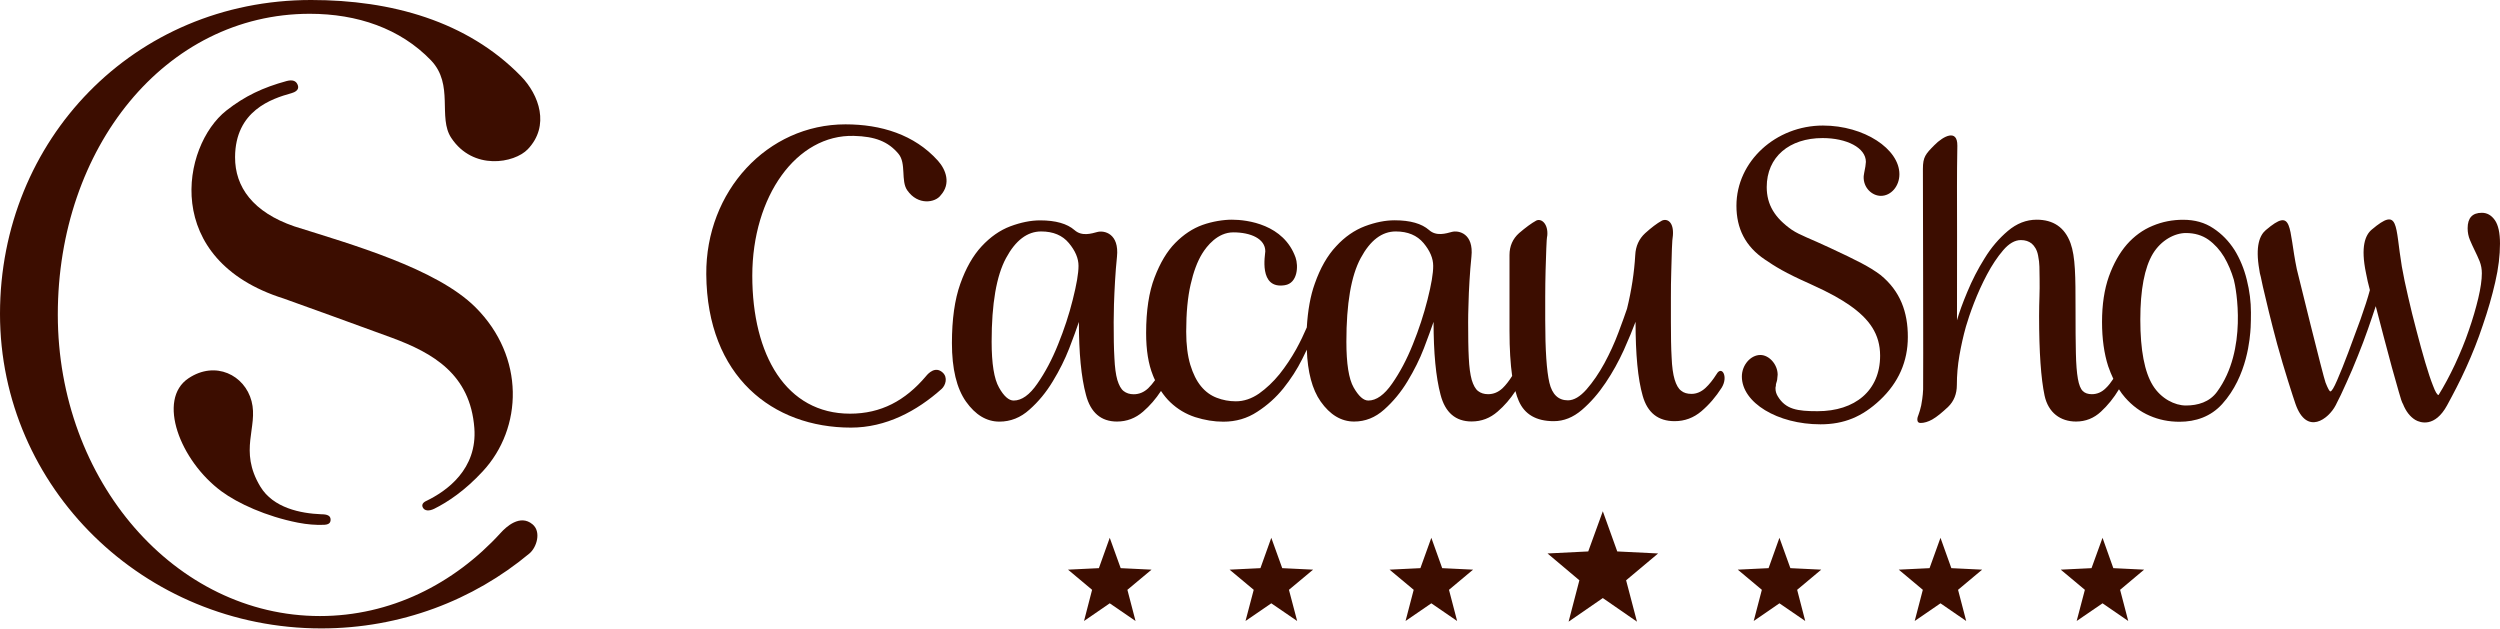 <?xml version="1.0" encoding="UTF-8" standalone="no"?><!DOCTYPE svg PUBLIC "-//W3C//DTD SVG 1.1//EN" "http://www.w3.org/Graphics/SVG/1.1/DTD/svg11.dtd"><svg width="100%" height="100%" viewBox="0 0 700 176" version="1.1" xmlns="http://www.w3.org/2000/svg" xmlns:xlink="http://www.w3.org/1999/xlink" xml:space="preserve" xmlns:serif="http://www.serif.com/" style="fill-rule:evenodd;clip-rule:evenodd;stroke-linejoin:round;stroke-miterlimit:2;"><rect id="Artboard1" x="0" y="0" width="700" height="176" style="fill:none;"/><g><path id="path2" d="M140.22,149.177c-13.164,14.439 -30.989,23.316 -50.634,23.316c-40.532,0 -73.401,-37.797 -73.401,-84.41c-0,-46.633 30.028,-84.221 70.56,-84.221c13.264,-0 25.327,4.092 33.93,13.033c6.521,6.82 1.86,15.992 5.681,21.721c6.102,9.214 17.665,7.094 21.426,3.169c6.242,-6.548 3.221,-15.194 -1.94,-20.483c-15.024,-15.384 -36.271,-21.302 -58.717,-21.302c-49.674,0 -87.125,39.225 -87.125,87.873c-0,48.648 40.292,88.083 89.966,88.083c22.226,0 42.572,-7.891 58.277,-20.987c2.06,-1.721 3.36,-6.107 0.86,-8.164c-3.501,-2.938 -7.442,0.777 -8.883,2.372Z" style="fill:#3c0d00;fill-rule:nonzero;"/><path id="path4" d="M92.566,145.504c0,-1.071 -0.84,-1.512 -2.62,-1.512c-5.742,-0.23 -13.444,-1.741 -17.065,-7.765c-6.122,-10.157 -0.54,-16.579 -2.441,-23.883c-1.9,-7.325 -10.123,-11.459 -17.665,-6.422c-8.903,5.939 -2.38,23.086 9.263,31.669c4.561,3.358 12.443,6.989 21.366,8.752c2.701,0.525 5.001,0.671 6.942,0.609c1.66,0.019 2.22,-0.483 2.22,-1.448Z" style="fill:#3c0d00;fill-rule:nonzero;"/><path id="path6" d="M133.138,86.047c-10.923,-10.913 -34.93,-17.671 -50.734,-22.666c-11.544,-3.967 -16.625,-10.997 -16.585,-19.392c0.06,-13.012 10.223,-16.349 15.805,-17.902c2.28,-0.651 1.96,-1.889 1.64,-2.519c-0.42,-0.881 -1.301,-1.322 -3.001,-0.881c-6.622,1.805 -11.703,4.197 -16.885,8.269c-12.563,9.906 -18.245,41.848 16.065,52.636c1.32,0.44 24.066,8.688 30.268,10.976c11.544,4.281 21.967,10.22 23.107,25.289c0.86,11.48 -7.662,17.651 -13.584,20.463c-1.18,0.608 -1.14,1.385 -0.72,1.972c0.42,0.63 1.46,0.945 3.061,0.168c3.801,-1.888 8.582,-5.057 13.604,-10.493c11.203,-12.068 11.883,-32.026 -2.041,-45.92Z" style="fill:#3c0d00;fill-rule:nonzero;"/><path id="path8" d="M400.773,150.583l3.041,8.5l8.645,0.419l-6.743,5.646l2.279,8.731l-7.222,-4.953l-7.221,4.953l2.282,-8.731l-6.762,-5.646l8.641,-0.419l3.06,-8.5Z" style="fill:#3c0d00;fill-rule:nonzero;"/><path id="path10" d="M355.962,150.583l3.061,8.5l8.642,0.419l-6.762,5.646l2.301,8.731l-7.242,-4.953l-7.222,4.953l2.3,-8.731l-6.762,-5.646l8.643,-0.419l3.041,-8.5Z" style="fill:#3c0d00;fill-rule:nonzero;"/><path id="path12" d="M310.729,150.583l3.061,8.5l8.642,0.419l-6.762,5.646l2.281,8.731l-7.222,-4.953l-7.202,4.953l2.26,-8.731l-6.742,-5.646l8.643,-0.419l3.041,-8.5Z" style="fill:#3c0d00;fill-rule:nonzero;"/><path id="path14" d="M588.708,150.583l3.021,8.5l8.622,0.419l-6.72,5.646l2.279,8.731l-7.202,-4.953l-7.241,4.953l2.298,-8.731l-6.759,-5.646l8.622,-0.419l3.08,-8.5Z" style="fill:#3c0d00;fill-rule:nonzero;"/><path id="path16" d="M543.336,150.583l3.041,8.5l8.622,0.419l-6.743,5.646l2.282,8.731l-7.202,-4.953l-7.222,4.953l2.279,-8.731l-6.743,-5.646l8.626,-0.419l3.06,-8.5Z" style="fill:#3c0d00;fill-rule:nonzero;"/><path id="path18" d="M498.241,150.583l3.064,8.5l8.641,0.419l-6.743,5.646l2.263,8.731l-7.225,-4.953l-7.203,4.953l2.283,-8.731l-6.743,-5.646l8.625,-0.419l3.038,-8.5Z" style="fill:#3c0d00;fill-rule:nonzero;"/><path id="path20" d="M448.789,143.153l4.041,11.249l11.441,0.567l-8.96,7.513l3.041,11.585l-9.563,-6.611l-9.582,6.611l3.018,-11.585l-8.921,-7.513l11.402,-0.567l4.083,-11.249Z" style="fill:#3c0d00;fill-rule:nonzero;"/><path id="path22" d="M480.616,104.788c-0.98,1.553 -1.999,2.834 -3.08,3.841c-1.221,1.112 -2.52,1.658 -3.939,1.658c-1.144,-0 -2.143,-0.273 -2.863,-0.881c-0.781,-0.567 -1.38,-1.638 -1.839,-3.148c-0.439,-1.47 -0.743,-3.568 -0.84,-6.192c-0.159,-2.623 -0.202,-5.981 -0.202,-10.053l-0,-6.631c-0,-2.582 0.019,-5.037 0.101,-7.409c0.058,-2.351 0.12,-4.47 0.179,-6.296c0.062,-1.847 0.159,-3.085 0.28,-3.757c0.28,-3.693 -1.521,-4.827 -3.061,-4.155c-1.419,0.776 -2.979,1.973 -4.701,3.526c-1.739,1.595 -2.66,3.651 -2.781,6.128c-0.28,4.869 -1.038,9.843 -2.298,15.006c-0.521,1.595 -1.342,3.798 -2.423,6.715c-1.081,2.897 -2.38,5.73 -3.92,8.584c-1.54,2.812 -3.201,5.247 -5.001,7.304c-1.801,2.036 -3.543,3.064 -5.204,3.064c-2.679,-0 -4.421,-1.637 -5.199,-4.953c-0.762,-3.274 -1.163,-9.129 -1.163,-17.545l0,-6.548c0,-2.498 0.043,-4.89 0.101,-7.283c0.063,-2.372 0.121,-4.428 0.203,-6.212c0.058,-1.784 0.14,-2.98 0.28,-3.652c0.256,-3.085 -1.544,-4.827 -3.065,-4.155c-1.419,0.776 -3.018,1.973 -4.838,3.526c-1.781,1.595 -2.683,3.651 -2.683,6.128l-0,21.323c-0,4.995 0.261,9.15 0.743,12.55c-0.864,1.364 -1.742,2.519 -2.703,3.442c-1.202,1.112 -2.539,1.658 -4.021,1.658c-1.14,-0 -2.061,-0.294 -2.82,-0.881c-0.742,-0.567 -1.322,-1.637 -1.781,-3.128c-0.42,-1.532 -0.7,-3.567 -0.82,-6.191c-0.14,-2.623 -0.179,-5.96 -0.179,-10.032c-0,-1.175 0.019,-2.812 0.097,-4.911c0.043,-2.098 0.14,-4.302 0.28,-6.569c0.121,-2.287 0.323,-4.554 0.541,-6.778c0.7,-6.548 -3.601,-7.451 -5.48,-6.947c-1.583,0.42 -4.344,1.322 -6.381,-0.525c-2.062,-1.805 -5.262,-2.728 -9.645,-2.728c-2.64,-0 -5.401,0.567 -8.322,1.658c-2.921,1.112 -5.641,2.98 -8.042,5.603c-2.461,2.603 -4.461,6.108 -6.002,10.515c-1.22,3.379 -1.94,7.471 -2.221,12.215c-0.82,1.93 -1.8,3.966 -2.96,6.086c-1.401,2.497 -2.941,4.827 -4.701,7.03c-1.761,2.162 -3.661,3.946 -5.722,5.415c-2.081,1.427 -4.241,2.162 -6.482,2.162c-1.88,-0 -3.661,-0.336 -5.342,-0.986c-1.72,-0.651 -3.181,-1.722 -4.421,-3.232c-1.24,-1.512 -2.241,-3.527 -3.001,-6.024c-0.74,-2.497 -1.14,-5.582 -1.14,-9.255c-0,-5.289 0.42,-9.675 1.24,-13.222c0.8,-3.547 1.881,-6.422 3.201,-8.584c1.321,-2.162 4.342,-6.002 8.743,-6.002c4.881,-0 8.962,1.784 8.962,5.309c0,0.798 -2,10.683 5.462,9.487c3.641,-0.567 3.821,-5.436 3.021,-7.724c-3.301,-9.297 -13.484,-10.619 -17.846,-10.619c-2.38,-0 -5.461,0.483 -8.222,1.469c-2.74,0.986 -5.281,2.666 -7.622,5.037c-2.321,2.35 -4.241,5.583 -5.802,9.675c-1.56,4.05 -2.36,9.255 -2.36,15.551c-0,4.744 0.62,8.668 1.9,11.837c0.18,0.483 0.38,0.924 0.6,1.364c-0.62,0.882 -1.28,1.638 -1.94,2.288c-1.201,1.112 -2.541,1.658 -4.041,1.658c-1.12,-0 -2.041,-0.294 -2.801,-0.882c-0.74,-0.566 -1.32,-1.636 -1.781,-3.127c-0.44,-1.532 -0.7,-3.567 -0.82,-6.191c-0.16,-2.623 -0.2,-5.96 -0.2,-10.032c0,-1.175 0.02,-2.812 0.08,-4.911c0.08,-2.098 0.16,-4.302 0.3,-6.569c0.12,-2.287 0.32,-4.554 0.541,-6.778c0.68,-6.548 -3.602,-7.451 -5.482,-6.947c-1.601,0.42 -4.341,1.322 -6.402,-0.525c-2.06,-1.805 -5.282,-2.728 -9.643,-2.728c-2.601,-0 -5.381,0.567 -8.322,1.658c-2.941,1.112 -5.602,2.98 -8.042,5.603c-2.421,2.603 -4.422,6.108 -5.982,10.515c-1.561,4.386 -2.341,9.927 -2.341,16.58c0,7.219 1.321,12.676 3.941,16.391c2.641,3.714 5.742,5.603 9.363,5.603c3.101,0 5.922,-1.112 8.403,-3.358c2.5,-2.203 4.681,-4.848 6.541,-7.933c1.881,-3.085 3.401,-6.149 4.602,-9.234c1.2,-3.085 2.08,-5.541 2.7,-7.388c0,8.647 0.641,15.447 1.981,20.421c1.3,4.974 4.221,7.471 8.683,7.471c2.74,0 5.181,-0.923 7.301,-2.77c1.901,-1.637 3.582,-3.589 5.022,-5.792c0.8,1.196 1.661,2.266 2.621,3.169c2,1.91 4.321,3.294 6.942,4.155c2.661,0.84 5.281,1.28 7.902,1.28c3.521,0 6.682,-0.923 9.483,-2.77c2.841,-1.826 5.281,-4.029 7.342,-6.59c2.06,-2.581 3.821,-5.289 5.261,-8.185c0.48,-0.923 0.881,-1.784 1.28,-2.623c0.221,6.275 1.501,11.144 3.882,14.523c2.62,3.714 5.741,5.603 9.362,5.603c3.121,0 5.922,-1.112 8.423,-3.358c2.481,-2.203 4.682,-4.848 6.541,-7.933c1.862,-3.085 3.402,-6.149 4.581,-9.234c1.163,-3.085 2.08,-5.541 2.703,-7.388c-0,8.647 0.637,15.447 1.96,20.421c1.298,4.974 4.219,7.471 8.683,7.471c2.781,0 5.18,-0.923 7.3,-2.77c1.902,-1.637 3.523,-3.526 4.982,-5.73c0.26,1.008 0.56,1.931 0.921,2.729c1.641,3.798 4.92,5.687 9.804,5.687c2.8,0 5.421,-1.049 7.879,-3.148c2.442,-2.099 4.643,-4.617 6.623,-7.576c2.003,-2.959 3.683,-6.044 5.121,-9.192c1.4,-3.148 2.501,-5.793 3.283,-7.913c-0,9.088 0.637,15.993 1.999,20.736c1.341,4.743 4.32,7.093 8.944,7.093c2.8,0 5.301,-0.923 7.482,-2.77c2.178,-1.847 4.06,-4.05 5.682,-6.59c1.96,-3.19 -0.02,-6.338 -1.443,-3.778l0,0Zm-180.23,-20.924c-1.04,4.198 -2.421,8.374 -4.122,12.571c-1.68,4.198 -3.62,7.85 -5.801,10.977c-2.161,3.148 -4.381,4.743 -6.642,4.743c-1.36,-0 -2.761,-1.238 -4.101,-3.652c-1.381,-2.413 -2.061,-6.695 -2.061,-12.865c0,-10.598 1.341,-18.385 4.021,-23.359c2.681,-4.995 5.982,-7.471 9.843,-7.471c3.381,-0 5.962,1.091 7.762,3.253c1.801,2.161 2.701,4.281 2.701,6.38c0,2.099 -0.54,5.226 -1.6,9.423Zm99.33,0c-1.062,4.198 -2.423,8.374 -4.123,12.571c-1.68,4.198 -3.62,7.85 -5.802,10.977c-2.18,3.148 -4.421,4.743 -6.662,4.743c-1.36,-0 -2.72,-1.238 -4.101,-3.652c-1.38,-2.413 -2.04,-6.695 -2.04,-12.865c-0,-10.598 1.32,-18.385 4.001,-23.359c2.681,-4.995 5.962,-7.471 9.821,-7.471c3.383,-0 5.962,1.091 7.786,3.253c1.8,2.161 2.698,4.281 2.698,6.38c0.02,2.099 -0.521,5.226 -1.578,9.423Z" style="fill:#3c0d00;fill-rule:nonzero;"/><path id="path24" d="M526.552,77.002c-3.084,-2.329 -6.643,-4.092 -14.066,-7.555c-5.74,-2.707 -8.381,-3.526 -10.742,-5.079c-4.822,-3.358 -7.062,-7.073 -7.062,-11.984c0,-8.457 6.343,-13.725 15.645,-13.725c6.701,-0 12.122,2.686 12.122,6.674l-0.14,1.28c-0.319,1.553 -0.44,2.455 -0.478,2.707c-0.183,3.253 2.36,5.52 4.818,5.52c2.843,-0 5.184,-2.707 5.184,-6.045c-0,-7.072 -9.862,-13.641 -21.409,-13.641c-13.163,-0 -24.223,9.99 -24.223,22.456c-0,6.317 2.457,11.396 8.042,15.111c2.757,1.868 5.499,3.631 12.46,6.716c6.222,2.812 8.765,4.386 11.204,6.044c5.522,3.862 8.524,8.059 8.524,14.124c0,9.781 -7.043,15.531 -17.504,15.531c-5.662,0 -8.944,-0.483 -11.165,-4.198c-0.4,-0.65 -0.618,-1.406 -0.618,-2.077l-0,-0.357c0.117,-0.399 0.117,-0.63 0.117,-0.881c0.081,-0.273 0.081,-0.399 0.221,-0.777l0.121,-0.504l0.14,-1.427c-0,-2.833 -2.361,-5.52 -4.842,-5.52c-2.722,0 -5.18,2.813 -5.18,6.024c0,7.345 10.022,13.39 22.003,13.39c6.565,-0 11.663,-2.078 16.707,-6.821c5.18,-4.89 7.762,-10.808 7.762,-17.609c0.02,-6.967 -2.1,-12.864 -7.641,-17.377l-0,0Z" style="fill:#3c0d00;fill-rule:nonzero;"/><path id="path26" d="M698.561,61.639c-0.98,-1.385 -2.182,-2.057 -3.644,-2.057c-2.66,0 -3.978,1.449 -3.978,4.324c-0,1.175 0.218,2.267 0.638,3.274c0.42,0.986 0.859,1.973 1.341,2.938c0.502,0.986 0.941,2.015 1.381,3.043c0.42,1.071 0.618,2.183 0.618,3.358c0,1.847 -0.338,4.177 -0.999,6.989c-0.681,2.833 -1.54,5.814 -2.641,8.962c-1.061,3.148 -2.38,6.317 -3.881,9.569c-1.52,3.211 -3.041,6.066 -4.6,8.563c-0.382,0 -0.903,-0.881 -1.54,-2.581c-0.681,-1.679 -1.4,-3.904 -2.202,-6.59c-0.801,-2.707 -1.602,-5.646 -2.442,-8.878c-0.859,-3.211 -1.641,-6.38 -2.341,-9.486c-0.739,-3.064 -1.299,-5.897 -1.758,-8.436c-1.94,-11.585 -0.641,-16.916 -8.442,-10.326c-1.762,1.49 -3.162,4.701 -1.583,12.214c0.323,1.658 0.583,2.875 1.081,4.701c-0.599,2.246 -1.478,4.953 -2.621,8.185c-1.159,3.211 -2.318,6.338 -3.461,9.361c-1.14,3.022 -2.159,5.582 -3.08,7.681c-0.899,2.099 -1.54,3.148 -1.902,3.148c-0.257,0 -0.7,-0.819 -1.357,-2.476c-0.584,-1.428 -7.926,-31.208 -8.042,-31.754c-2.423,-11.648 -0.883,-17.566 -8.684,-10.934c-1.68,1.427 -2.983,4.407 -1.82,11.081c0.038,0.336 0.12,0.671 0.159,0.986c0.058,0.168 0.121,0.525 0.261,1.029c0.179,0.902 0.357,1.762 0.579,2.707c0.86,3.757 2.302,9.801 4.002,16.097c1.901,6.968 4.542,15.069 5.141,16.79c3.142,8.961 9.263,4.155 11.223,0.398c0.961,-1.846 1.999,-3.987 3.061,-6.421c1.12,-2.414 2.162,-4.933 3.181,-7.472c1.038,-2.56 1.979,-5.058 2.819,-7.471c0.864,-2.435 1.564,-4.576 2.182,-6.422c0.739,2.749 1.482,5.666 2.259,8.667c0.802,3.022 1.564,5.856 2.264,8.479c0.719,2.623 1.38,4.89 1.921,6.8c0.517,1.91 0.918,3.043 1.178,3.442c0.84,2.099 1.999,3.567 3.442,4.449c1.458,0.861 5.503,2.141 8.902,-4.051c1.742,-3.211 3.581,-6.673 5.32,-10.535c1.761,-3.883 3.344,-7.828 4.701,-11.942c1.4,-4.05 2.563,-8.059 3.461,-12.004c0.922,-3.946 1.342,-7.556 1.342,-10.851c-0,-2.959 -0.478,-5.162 -1.439,-6.548Z" style="fill:#3c0d00;fill-rule:nonzero;"/><path id="path28" d="M625.66,69.992c-1.583,-2.476 -3.562,-4.512 -5.923,-6.065c-2.399,-1.616 -5.203,-2.392 -8.462,-2.392c-2.983,-0 -5.822,0.545 -8.563,1.7c-2.699,1.112 -5.103,2.854 -7.183,5.204c-2.061,2.372 -3.741,5.373 -5.04,8.962c-1.28,3.631 -1.921,7.87 -1.921,12.739c-0,4.701 0.579,8.857 1.723,12.403c0.42,1.239 0.917,2.414 1.438,3.526c-0.68,1.008 -1.361,1.931 -2.119,2.624c-1.163,1.154 -2.462,1.679 -3.904,1.679c-1.078,-0 -1.941,-0.294 -2.52,-0.882c-0.619,-0.587 -1.082,-1.742 -1.381,-3.442c-0.299,-1.7 -0.498,-4.113 -0.56,-7.219c-0.078,-3.085 -0.097,-7.178 -0.097,-12.299c-0,-9.066 -0.024,-14.649 -1.404,-18.447c-1.637,-4.492 -4.9,-6.569 -9.462,-6.569c-2.92,-0 -5.6,1.049 -8.081,3.148c-2.481,2.099 -4.682,4.659 -6.522,7.681c-1.882,3.001 -3.48,6.128 -4.822,9.36c-1.341,3.19 -2.302,5.877 -2.901,7.976c0,-0 0.02,-10.075 0.02,-23.821c-0,-12.068 -0.078,-15.614 0.081,-25.038c0.059,-4.869 -3.982,-2.665 -6.401,-0.209c-2.5,2.518 -3.243,3.336 -3.243,6.673c-0,3.358 0.14,59.814 0.062,61.723c-0.062,1.931 -0.42,3.862 -0.541,4.513c-0.241,1.049 -0.482,1.889 -0.7,2.455c-0.26,0.588 -0.381,1.091 -0.381,1.49c0,0.651 0.3,0.966 0.903,0.966c0.98,-0 2.08,-0.315 3.258,-0.966c1.362,-0.776 2.8,-1.993 4.461,-3.547c1.622,-1.573 2.442,-3.63 2.442,-6.128c0,-2.749 0.241,-5.498 0.72,-8.269c0.482,-2.749 1.081,-5.456 1.82,-8.08c0.501,-1.721 1.221,-3.903 2.259,-6.59c1.042,-2.686 2.225,-5.33 3.644,-7.996c1.381,-2.602 2.901,-4.89 4.519,-6.779c1.641,-1.91 3.282,-2.854 4.982,-2.854c1.221,0 2.201,0.336 3.002,0.965c0.781,0.672 1.501,1.743 1.8,3.358c0.502,2.435 0.339,3.652 0.42,6.423c0.082,3.882 -0.14,6.254 -0.14,10.472c0,10.116 0.521,17.566 1.54,22.351c1.043,4.786 4.461,7.241 8.805,7.241c2.66,0 5.001,-0.924 6.98,-2.77c1.902,-1.763 3.582,-3.82 5.04,-6.255c0.521,0.819 1.081,1.596 1.68,2.267c2.003,2.288 4.301,4.009 6.903,5.121c2.582,1.133 5.363,1.7 8.365,1.7c4.519,0 8.742,-1.427 11.943,-4.953c7.12,-7.849 7.82,-18.721 7.98,-21.491c0.062,-1.301 0.082,-2.665 0.082,-4.155c-0,-3.001 -0.381,-6.065 -1.159,-9.151c-0.743,-3.043 -1.902,-5.855 -3.442,-8.353l0,0Zm-4.884,39.708c-2.1,2.876 -5.379,3.841 -8.719,3.841c-3.104,-0 -6.946,-1.889 -9.264,-5.625c-2.321,-3.756 -3.504,-9.885 -3.504,-18.426c0,-8.395 1.183,-14.545 3.504,-18.427c2.341,-3.862 6.16,-5.814 9.264,-5.814c2.457,0 4.538,0.63 6.28,1.847c1.781,1.28 3.22,2.876 4.402,4.827c1.159,1.973 2.058,4.114 2.738,6.422c0.622,2.33 3.905,19.623 -4.701,31.355Z" style="fill:#3c0d00;fill-rule:nonzero;"/><path id="path30" d="M239.108,38.05c5.842,0.147 9.563,1.532 12.484,5.037c2.221,2.686 0.58,7.555 2.441,10.2c3,4.323 7.902,3.463 9.382,1.364c2.881,-3.211 1.481,-7.115 -0.8,-9.654c-6.602,-7.346 -15.984,-10.179 -25.887,-10.179c-21.907,0 -39.151,18.763 -38.971,41.995c0.22,28.648 18.625,42.919 40.511,42.919c9.803,0 18.445,-4.617 25.407,-10.85c1.04,-0.945 1.821,-3.19 0.241,-4.596c-2.041,-1.826 -4.002,0.252 -4.622,1.028c-5.822,6.884 -12.623,10.515 -21.286,10.515c-17.865,-0 -27.368,-16.349 -27.368,-38.638c0.02,-22.246 12.383,-39.582 28.468,-39.141Z" style="fill:#3c0d00;fill-rule:nonzero;"/></g></svg>